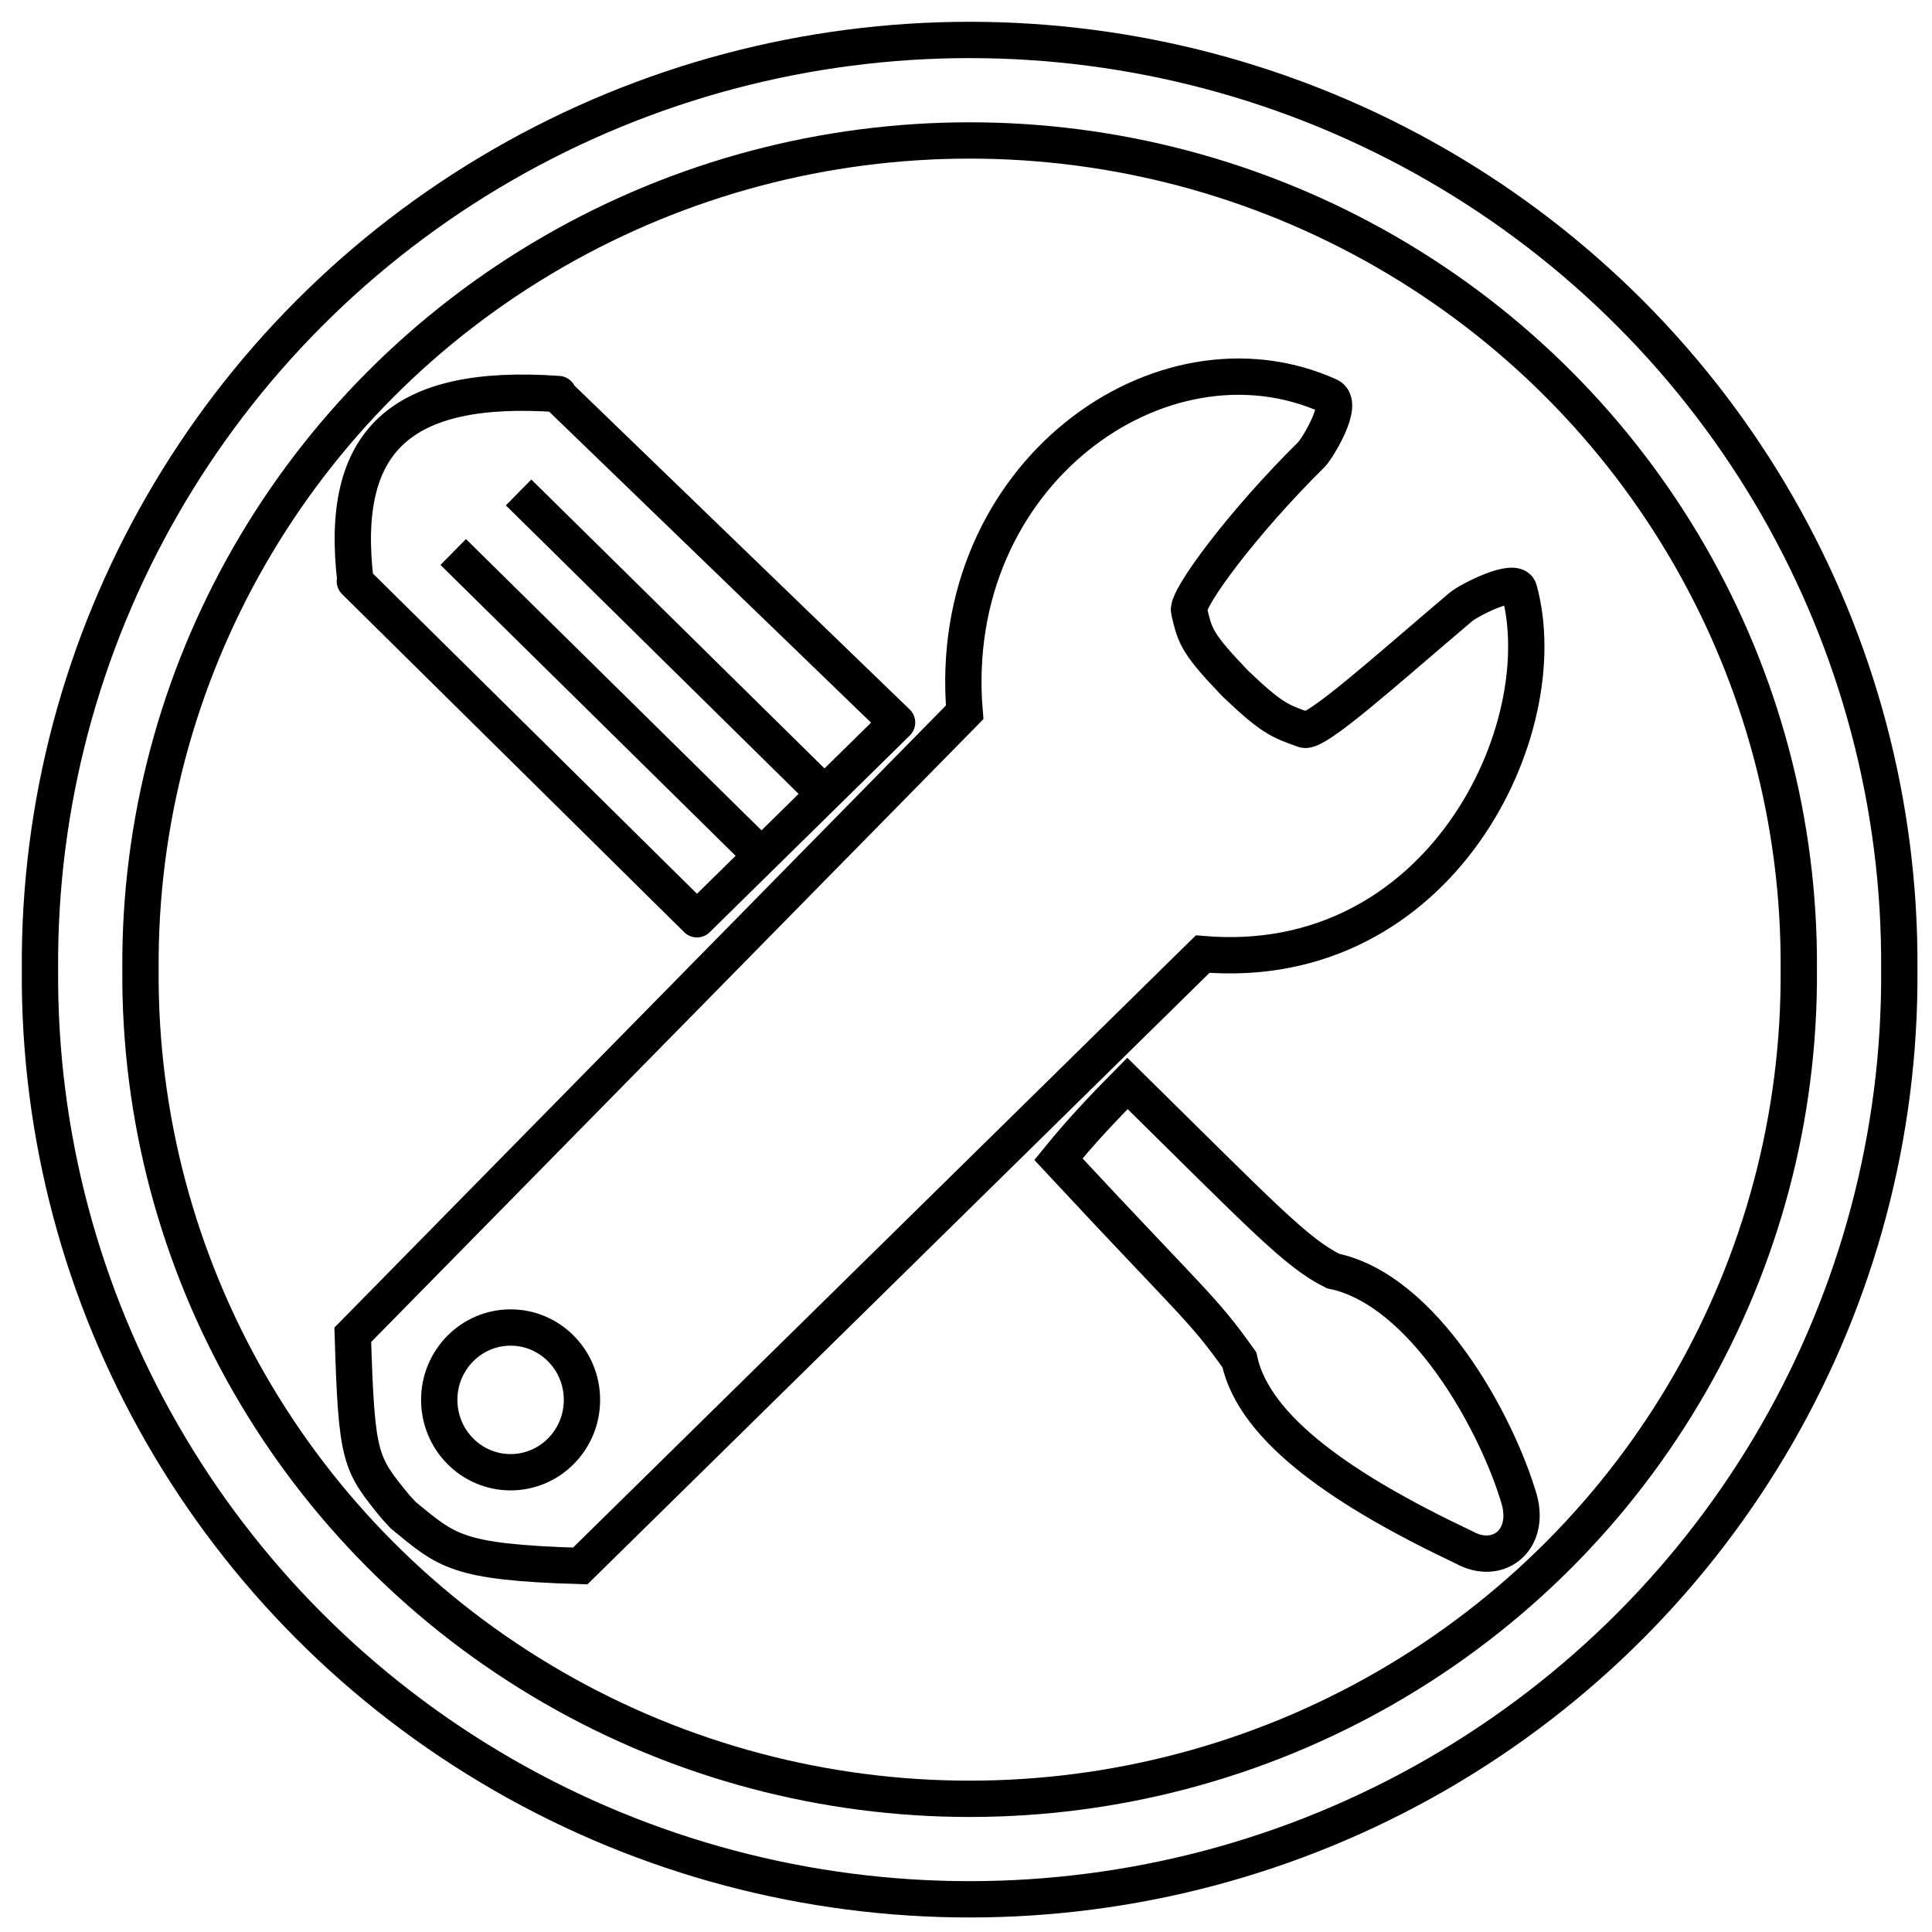 <?xml version="1.0" encoding="UTF-8"?>
<!DOCTYPE svg PUBLIC "-//W3C//DTD SVG 1.1//EN" "http://www.w3.org/Graphics/SVG/1.1/DTD/svg11.dtd">
<svg version="1.1" xmlns="http://www.w3.org/2000/svg" xmlns:xlink="http://www.w3.org/1999/xlink" x="0" y="0" width="266" height="266" viewBox="0, 0, 266, 266">
  <g id="Calque_1">
    <path d="M70.3,202.699 C64.874,202.699 60.475,198.239 60.475,192.736 C60.475,187.234 64.874,182.773 70.3,182.773 C75.726,182.773 80.125,187.234 80.125,192.736 C80.125,198.239 75.726,202.699 70.3,202.699 z" fill-opacity="0" stroke="#000000" stroke-width="5"/>
    <path d="M261.497,133.5 C261.827,179.121 237.503,221.416 197.765,244.321 C158.027,267.226 108.973,267.226 69.235,244.321 C29.497,221.416 5.173,179.121 5.503,133.5 C5.173,87.88 29.497,45.584 69.235,22.678 C108.973,-0.226 158.027,-0.226 197.765,22.678 C237.503,45.584 261.827,87.88 261.497,133.5 z" fill-opacity="0" stroke="#000000" stroke-width="5" id="path2985-8"/>
    <path d="M247.659,133.5 C247.954,174.188 226.26,211.911 190.817,232.341 C155.376,252.77 111.624,252.77 76.183,232.341 C40.74,211.911 19.046,174.188 19.341,133.5 C19.046,92.813 40.74,55.089 76.183,34.659 C111.624,14.23 155.376,14.23 190.817,34.659 C226.26,55.089 247.954,92.813 247.659,133.5 z" fill-opacity="0" stroke="#000000" stroke-width="5" id="path2985-8"/>
    <path d="M170.631,187.21 C165.504,180.005 164.466,179.746 145.723,159.598 C148.812,155.789 151.925,152.502 155.228,149.165 C173.98,167.638 178.477,172.481 183.536,174.999 C196.034,177.583 206.067,195.833 209.18,206.47 C210.737,212.178 206.152,215.606 201.569,213.043 C185.31,205.346 172.682,196.871 170.631,187.21 z" fill-opacity="0" stroke="#000000" stroke-width="5"/>
    <path d="M54.456,207.465 C49.552,201.454 49.094,200.935 48.572,183.774 L132.815,98.072 C130.045,65.324 159.929,44.13 182.974,54.514 C185.269,55.546 181.247,61.903 180.587,62.553 C171.124,71.894 163.305,82.436 163.712,84.099 C164.469,87.2 164.512,88.275 169.355,93.34 L169.967,94.004 C175.033,98.847 176.144,99.265 179.559,100.466 C181.175,101.035 190.957,92.183 201.104,83.591 C202.307,82.573 208.643,79.393 209.146,81.204 C214.455,100.352 198.334,134.134 165.586,131.362 L79.886,215.606 C62.724,215.085 61.548,213.537 55.537,208.633 L54.456,207.465 z" fill-opacity="0" stroke="#000000" stroke-width="5"/>
    <g>
      <path d="M76.875,54.25 C55.066,52.719 46.631,60.723 48.945,80.025 L48.858,80.025 L95.958,126.566 L123.511,99.48 L76.804,54.357 L76.875,54.25 z" fill-opacity="0" stroke="#000000" stroke-width="5" stroke-linecap="round" stroke-linejoin="round"/>
      <path d="M104,117 L62.4,76" fill-opacity="0" stroke="#000000" stroke-width="5"/>
      <path d="M113,108.8 L71.4,67.8" fill-opacity="0" stroke="#000000" stroke-width="5"/>
    </g>
  </g>
</svg>
